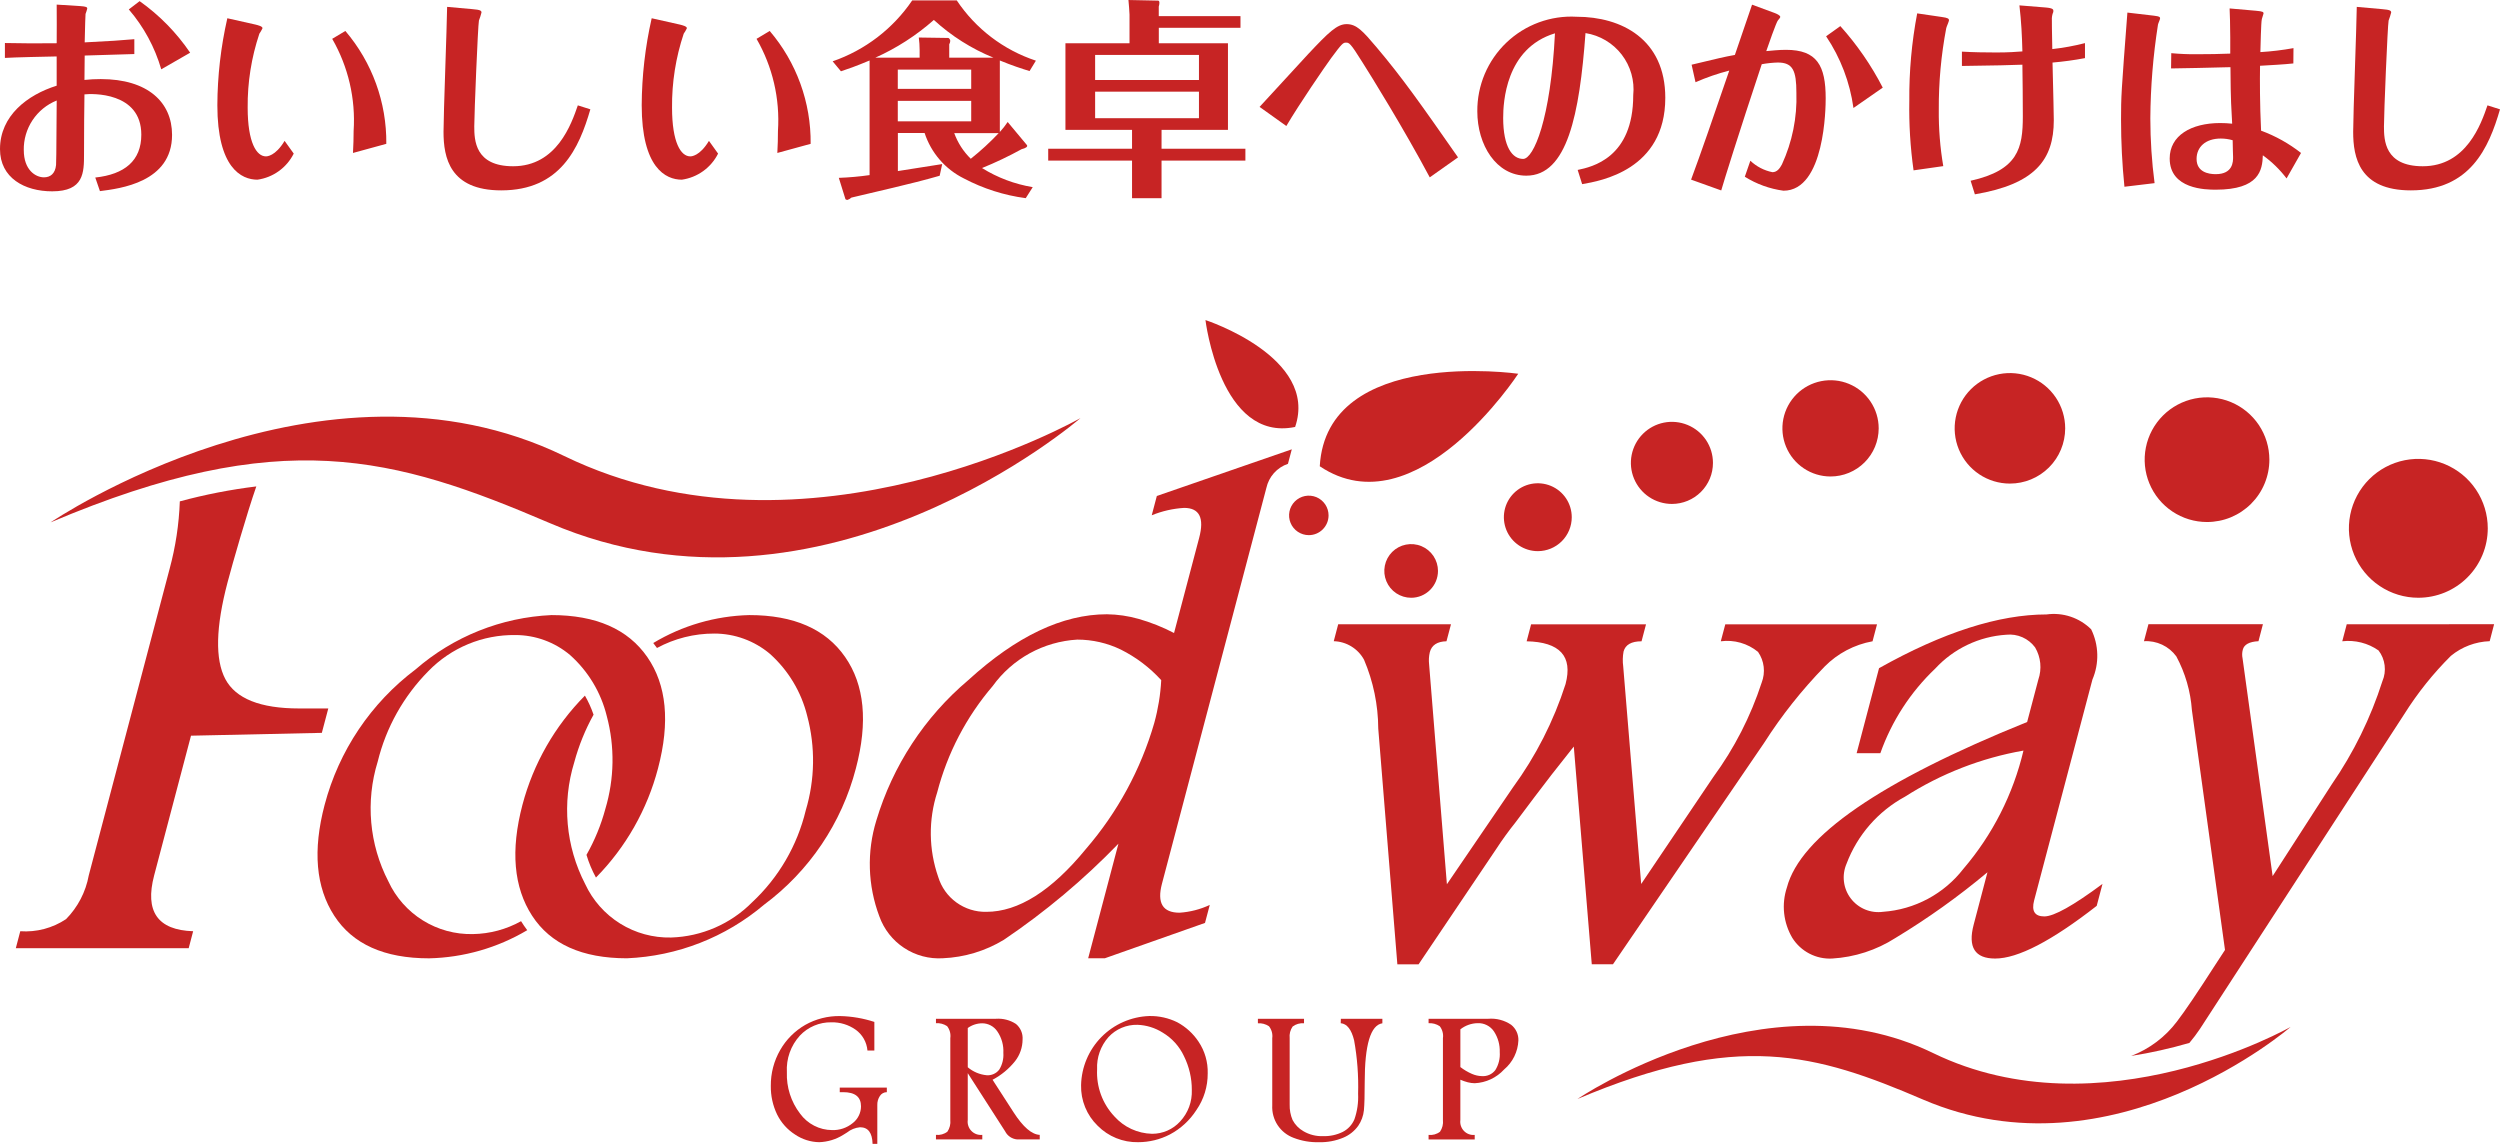 <svg width="120" height="55" viewBox="0 0 120 55" fill="none" xmlns="http://www.w3.org/2000/svg">
<path d="M63.349 22.381C67.966 25.477 72.875 17.94 72.875 17.94C72.875 17.94 63.675 16.624 63.349 22.381Z" fill="#C72424"/>
<path d="M62.166 20.494C63.31 17.14 57.862 15.363 57.862 15.363C57.862 15.363 58.569 21.242 62.166 20.494Z" fill="#C72424"/>
<path d="M40.472 54.475C40.126 54.691 39.73 54.811 39.322 54.825C38.91 54.818 38.509 54.691 38.168 54.461C37.794 54.224 37.493 53.887 37.298 53.489C37.094 53.063 36.992 52.595 36.999 52.122C36.993 51.517 37.149 50.921 37.452 50.397C37.737 49.898 38.15 49.484 38.648 49.197C39.158 48.908 39.737 48.761 40.324 48.771C40.883 48.783 41.437 48.878 41.969 49.052V50.426H41.638C41.621 50.227 41.562 50.035 41.463 49.861C41.365 49.688 41.23 49.539 41.067 49.423C40.727 49.185 40.319 49.061 39.903 49.071C39.621 49.066 39.34 49.121 39.081 49.231C38.82 49.341 38.586 49.504 38.393 49.71C38.177 49.947 38.011 50.224 37.904 50.526C37.797 50.828 37.752 51.148 37.77 51.467C37.744 52.183 37.968 52.886 38.404 53.455C38.58 53.697 38.81 53.895 39.077 54.032C39.343 54.17 39.638 54.242 39.938 54.244C40.298 54.257 40.65 54.138 40.929 53.91C41.053 53.815 41.153 53.693 41.222 53.553C41.291 53.414 41.328 53.26 41.328 53.104C41.328 52.65 41.042 52.424 40.471 52.424H40.308V52.206H42.568V52.424C42.501 52.423 42.435 52.44 42.376 52.473C42.318 52.505 42.268 52.552 42.233 52.609C42.149 52.736 42.106 52.887 42.111 53.04V54.906H41.884C41.869 54.374 41.669 54.108 41.282 54.108C41.052 54.129 40.833 54.218 40.652 54.363C40.587 54.404 40.528 54.444 40.472 54.475Z" fill="#C72424"/>
<path d="M44.926 48.901H47.807C48.145 48.877 48.481 48.964 48.765 49.149C48.874 49.239 48.959 49.354 49.015 49.484C49.071 49.614 49.094 49.756 49.084 49.897C49.082 50.273 48.956 50.639 48.724 50.935C48.429 51.304 48.061 51.609 47.643 51.829L48.653 53.393C49.107 54.096 49.525 54.456 49.907 54.474V54.692H48.821C48.7 54.681 48.583 54.64 48.483 54.572C48.382 54.504 48.3 54.411 48.246 54.303L46.452 51.511V53.759C46.439 53.855 46.449 53.952 46.479 54.043C46.51 54.134 46.56 54.218 46.628 54.286C46.695 54.355 46.777 54.408 46.867 54.44C46.958 54.473 47.055 54.484 47.15 54.474V54.692H44.926V54.474C45.122 54.495 45.319 54.44 45.475 54.32C45.587 54.156 45.636 53.957 45.615 53.759V49.83C45.63 49.729 45.623 49.626 45.597 49.527C45.57 49.428 45.524 49.336 45.461 49.255C45.303 49.15 45.115 49.1 44.926 49.113V48.901ZM46.453 49.344V51.229C46.71 51.447 47.028 51.58 47.364 51.612C47.478 51.62 47.592 51.599 47.697 51.552C47.801 51.506 47.892 51.434 47.962 51.344C48.111 51.104 48.181 50.822 48.161 50.541C48.181 50.171 48.078 49.806 47.868 49.502C47.789 49.385 47.682 49.289 47.557 49.222C47.433 49.156 47.294 49.12 47.152 49.118C46.901 49.119 46.657 49.197 46.453 49.344Z" fill="#C72424"/>
<path d="M55.166 48.769C55.63 48.76 56.09 48.863 56.507 49.068C56.92 49.289 57.272 49.61 57.531 50.001C57.832 50.45 57.985 50.982 57.97 51.523C57.974 52.153 57.784 52.769 57.424 53.287C57.107 53.779 56.669 54.181 56.152 54.455C55.681 54.699 55.158 54.825 54.627 54.825C54.268 54.832 53.911 54.766 53.578 54.63C53.245 54.495 52.943 54.294 52.69 54.038C52.429 53.786 52.224 53.483 52.087 53.147C51.949 52.812 51.883 52.452 51.892 52.089C51.91 51.223 52.259 50.396 52.867 49.778C53.475 49.161 54.297 48.8 55.163 48.769H55.166ZM54.599 49.191C54.339 49.184 54.081 49.233 53.841 49.334C53.602 49.435 53.386 49.586 53.21 49.777C52.831 50.203 52.634 50.759 52.661 51.328C52.64 51.741 52.703 52.153 52.844 52.54C52.986 52.928 53.205 53.283 53.487 53.584C53.715 53.84 53.993 54.047 54.304 54.191C54.616 54.335 54.953 54.413 55.296 54.422C55.549 54.424 55.8 54.372 56.032 54.271C56.265 54.17 56.473 54.02 56.644 53.833C56.833 53.631 56.98 53.393 57.077 53.133C57.173 52.873 57.218 52.597 57.207 52.32C57.21 51.757 57.081 51.201 56.831 50.696C56.611 50.224 56.254 49.83 55.807 49.564C55.445 49.336 55.029 49.207 54.601 49.191H54.599Z" fill="#C72424"/>
<path d="M64.361 48.901H66.354V49.118C65.789 49.202 65.506 50.145 65.506 51.947C65.506 52.574 65.493 53.021 65.468 53.289C65.441 53.559 65.347 53.817 65.194 54.04C65.012 54.294 64.762 54.491 64.474 54.61C64.105 54.763 63.708 54.837 63.309 54.826C62.896 54.837 62.484 54.766 62.098 54.618C61.782 54.502 61.511 54.288 61.325 54.006C61.14 53.724 61.05 53.391 61.068 53.054V49.834C61.082 49.733 61.075 49.63 61.048 49.531C61.021 49.432 60.974 49.34 60.911 49.26C60.754 49.155 60.567 49.105 60.379 49.118V48.901H62.593V49.118C62.398 49.1 62.204 49.155 62.047 49.273C61.933 49.436 61.882 49.635 61.904 49.833V53.012C61.896 53.269 61.944 53.525 62.044 53.761C62.163 53.986 62.343 54.172 62.564 54.298C62.848 54.465 63.174 54.547 63.503 54.535C63.831 54.546 64.158 54.476 64.453 54.331C64.706 54.201 64.905 53.986 65.014 53.723C65.149 53.331 65.209 52.917 65.189 52.502C65.214 51.642 65.15 50.781 64.997 49.934C64.869 49.414 64.655 49.141 64.355 49.114L64.361 48.901Z" fill="#C72424"/>
<path d="M68.572 48.901H71.439C71.826 48.87 72.213 48.971 72.535 49.189C72.647 49.278 72.737 49.392 72.797 49.522C72.858 49.653 72.887 49.795 72.883 49.938C72.872 50.206 72.805 50.468 72.687 50.709C72.569 50.95 72.402 51.163 72.197 51.335C71.832 51.733 71.325 51.97 70.786 51.995C70.674 51.993 70.563 51.978 70.455 51.95C70.332 51.919 70.213 51.877 70.097 51.826V53.761C70.085 53.855 70.093 53.952 70.123 54.042C70.153 54.133 70.202 54.216 70.269 54.285C70.335 54.354 70.416 54.407 70.506 54.44C70.595 54.473 70.691 54.485 70.786 54.475V54.693H68.572V54.475C68.767 54.498 68.964 54.443 69.12 54.323C69.233 54.158 69.283 53.959 69.261 53.761V49.832C69.275 49.73 69.269 49.627 69.242 49.529C69.216 49.43 69.17 49.337 69.106 49.257C68.949 49.152 68.761 49.102 68.572 49.114V48.901ZM70.098 49.408V51.219C70.268 51.35 70.453 51.46 70.649 51.545C70.803 51.613 70.969 51.651 71.137 51.654C71.259 51.662 71.38 51.64 71.492 51.59C71.603 51.54 71.7 51.463 71.774 51.367C71.935 51.109 72.01 50.807 71.988 50.504C72 50.154 71.905 49.808 71.714 49.514C71.628 49.383 71.509 49.278 71.37 49.208C71.231 49.137 71.075 49.104 70.92 49.112C70.621 49.119 70.333 49.223 70.098 49.408Z" fill="#C72424"/>
<path d="M55.528 23.807L62.006 21.567L61.822 22.263C61.565 22.35 61.334 22.502 61.152 22.704C60.971 22.907 60.845 23.153 60.786 23.419L55.774 42.419C55.53 43.347 55.811 43.81 56.619 43.81C57.121 43.777 57.613 43.65 58.069 43.437L57.84 44.3L53.035 45.996H52.232L53.685 40.497C52.016 42.223 50.171 43.771 48.18 45.114C47.296 45.649 46.291 45.952 45.258 45.996C44.6 46.037 43.947 45.863 43.397 45.5C42.846 45.137 42.429 44.605 42.208 43.983C41.651 42.506 41.601 40.885 42.066 39.377C42.852 36.754 44.383 34.416 46.475 32.648C48.784 30.54 51.003 29.485 53.131 29.485C53.645 29.491 54.156 29.566 54.651 29.706C55.24 29.874 55.811 30.101 56.354 30.385L57.559 25.821C57.815 24.86 57.574 24.379 56.837 24.379C56.303 24.411 55.778 24.531 55.283 24.734L55.528 23.807ZM55.74 32.648C55.19 32.044 54.534 31.547 53.803 31.181C53.15 30.865 52.434 30.701 51.708 30.701C50.908 30.748 50.128 30.972 49.426 31.358C48.724 31.744 48.116 32.282 47.648 32.932C46.385 34.408 45.475 36.152 44.986 38.032C44.56 39.356 44.577 40.783 45.035 42.096C45.185 42.588 45.492 43.018 45.909 43.319C46.326 43.621 46.83 43.779 47.344 43.768C48.883 43.768 50.478 42.761 52.128 40.746C53.641 38.992 54.758 36.933 55.403 34.709C55.59 34.035 55.703 33.343 55.739 32.645L55.74 32.648Z" fill="#C72424"/>
<path d="M64.233 29.966H69.647L69.431 30.781C68.984 30.792 68.717 30.968 68.63 31.309C68.586 31.499 68.575 31.695 68.597 31.89L69.451 42.444L72.614 37.806C73.719 36.295 74.575 34.617 75.147 32.834C75.5 31.5 74.877 30.816 73.279 30.782L73.493 29.967H79.009L78.794 30.782C78.306 30.782 78.02 30.946 77.931 31.272C77.888 31.508 77.882 31.748 77.914 31.985L78.777 42.431L82.238 37.297C83.247 35.919 84.031 34.39 84.56 32.766C84.654 32.525 84.687 32.264 84.657 32.007C84.627 31.75 84.534 31.504 84.386 31.291C84.139 31.088 83.853 30.938 83.545 30.851C83.237 30.763 82.915 30.74 82.598 30.782L82.814 29.967H90.097L89.882 30.782C89.009 30.94 88.206 31.364 87.582 31.995C86.489 33.117 85.513 34.348 84.671 35.669L77.422 46.286H76.405L75.542 35.834C74.748 36.829 74.124 37.632 73.668 38.243L72.75 39.466C72.408 39.895 72.105 40.313 71.839 40.722L68.092 46.287H67.073L66.156 34.968C66.15 33.834 65.918 32.712 65.474 31.668C65.331 31.405 65.121 31.185 64.866 31.029C64.611 30.872 64.319 30.786 64.02 30.778L64.233 29.966Z" fill="#C72424"/>
<path d="M90.194 32.073C93.254 30.355 95.934 29.495 98.235 29.493C98.623 29.44 99.018 29.476 99.389 29.6C99.76 29.724 100.098 29.932 100.376 30.207C100.559 30.581 100.659 30.989 100.669 31.405C100.68 31.82 100.601 32.234 100.437 32.616L97.638 43.221C97.505 43.732 97.668 43.988 98.128 43.988C98.588 43.988 99.519 43.468 100.92 42.427L100.642 43.481C98.479 45.168 96.853 46.011 95.767 46.01C94.794 46.01 94.45 45.467 94.737 44.381L95.398 41.869C94.007 43.033 92.528 44.088 90.976 45.026C90.066 45.608 89.021 45.946 87.942 46.01C87.564 46.03 87.188 45.949 86.852 45.774C86.516 45.6 86.233 45.339 86.031 45.018C85.818 44.657 85.684 44.254 85.639 43.837C85.594 43.42 85.639 42.998 85.771 42.599C86.419 40.144 90.263 37.497 97.303 34.656L97.84 32.621C97.927 32.368 97.958 32.099 97.932 31.832C97.905 31.566 97.822 31.308 97.686 31.077C97.529 30.864 97.318 30.695 97.076 30.588C96.833 30.481 96.567 30.439 96.303 30.467C94.997 30.55 93.774 31.134 92.887 32.096C91.703 33.222 90.802 34.612 90.257 36.152H89.119L90.194 32.073ZM97.127 36.028C95.104 36.383 93.171 37.135 91.439 38.241C90.148 38.941 89.153 40.083 88.635 41.457C88.518 41.728 88.474 42.025 88.51 42.318C88.545 42.611 88.658 42.89 88.837 43.125C89.015 43.36 89.253 43.543 89.526 43.656C89.799 43.769 90.097 43.806 90.39 43.766C91.141 43.712 91.872 43.501 92.536 43.146C93.2 42.791 93.782 42.3 94.243 41.704C95.643 40.068 96.632 38.121 97.127 36.025V36.028Z" fill="#C72424"/>
<path d="M2.428 25.075C2.428 25.075 15.426 16.232 27.084 21.889C38.743 27.546 51.864 20.068 51.864 20.068C51.864 20.068 39.55 30.747 26.4 25.113C18.9 21.903 13.502 20.377 2.428 25.075Z" fill="#C72424"/>
<path d="M10.816 32.596C10.318 31.656 10.354 30.107 10.924 27.947C11.169 27.022 11.849 24.65 12.303 23.348C11.064 23.5 9.837 23.74 8.631 24.066C8.592 25.162 8.428 26.248 8.141 27.306L4.261 42.017C4.117 42.81 3.737 43.541 3.172 44.117C2.524 44.549 1.751 44.754 0.973 44.699L0.759 45.514H9.057L9.271 44.699C7.566 44.644 6.942 43.75 7.4 42.016L9.168 35.313L15.448 35.177L15.758 34.006H14.35C12.494 34.005 11.316 33.535 10.816 32.596Z" fill="#C72424"/>
<path d="M75.718 52.752C75.718 52.752 84.719 46.628 92.791 50.548C100.863 54.469 109.95 49.292 109.95 49.292C109.95 49.292 101.421 56.685 92.318 52.784C87.122 50.554 83.385 49.498 75.718 52.752Z" fill="#C72424"/>
<path d="M112.643 29.966L112.429 30.781C113.044 30.71 113.663 30.867 114.17 31.222C114.329 31.429 114.43 31.675 114.462 31.935C114.495 32.194 114.458 32.458 114.355 32.698C113.793 34.461 112.972 36.131 111.921 37.654L109.086 42.053L107.644 31.608C107.614 31.468 107.617 31.323 107.654 31.184C107.718 30.936 107.969 30.8 108.407 30.778L108.62 29.963H103.125L102.91 30.778C103.21 30.759 103.509 30.817 103.781 30.944C104.052 31.071 104.287 31.265 104.464 31.507C104.892 32.304 105.147 33.183 105.211 34.085L106.8 45.598L106.346 46.293C105.487 47.631 104.868 48.547 104.488 49.04C103.926 49.782 103.166 50.352 102.296 50.685C103.24 50.536 104.174 50.327 105.092 50.059C105.276 49.841 105.447 49.613 105.605 49.376L115.408 34.274C116.045 33.261 116.794 32.324 117.643 31.481C118.169 31.048 118.824 30.801 119.505 30.777L119.717 29.962L112.643 29.966Z" fill="#C72424"/>
<path d="M40.566 31.536C39.636 30.195 38.103 29.524 35.967 29.524C34.34 29.564 32.751 30.026 31.356 30.865C31.416 30.938 31.474 31.02 31.535 31.103C32.379 30.646 33.324 30.409 34.284 30.411C35.26 30.41 36.205 30.754 36.953 31.382C37.837 32.172 38.462 33.211 38.746 34.363C39.143 35.852 39.118 37.421 38.676 38.897C38.27 40.589 37.374 42.124 36.102 43.31C35.07 44.351 33.678 44.956 32.213 45.001C31.35 45.02 30.499 44.788 29.766 44.331C29.033 43.874 28.449 43.213 28.086 42.43C27.154 40.624 26.967 38.526 27.566 36.584C27.781 35.79 28.091 35.024 28.491 34.305C28.382 33.987 28.243 33.681 28.076 33.39C26.634 34.845 25.6 36.653 25.077 38.633C24.502 40.817 24.656 42.59 25.54 43.953C26.423 45.315 27.94 45.997 30.09 45.998C32.509 45.897 34.826 44.992 36.674 43.427C38.846 41.813 40.402 39.505 41.082 36.885C41.67 34.66 41.498 32.877 40.566 31.536Z" fill="#C72424"/>
<path d="M31.069 31.536C30.138 30.195 28.605 29.524 26.469 29.524C24.065 29.633 21.769 30.551 19.952 32.128C17.805 33.744 16.265 36.037 15.581 38.636C15.006 40.82 15.16 42.593 16.044 43.955C16.927 45.318 18.444 46 20.594 46C22.255 45.963 23.879 45.497 25.307 44.649C25.201 44.506 25.099 44.362 25.011 44.217C24.303 44.61 23.51 44.823 22.701 44.836C21.851 44.856 21.015 44.627 20.294 44.178C19.572 43.728 18.998 43.078 18.642 42.307C17.724 40.532 17.54 38.467 18.13 36.557C18.532 34.917 19.373 33.416 20.561 32.215C21.102 31.658 21.752 31.216 22.469 30.918C23.187 30.62 23.958 30.472 24.735 30.482C25.696 30.481 26.626 30.821 27.361 31.44C28.232 32.216 28.847 33.238 29.125 34.371C29.515 35.835 29.491 37.378 29.056 38.83C28.849 39.599 28.545 40.34 28.151 41.034C28.264 41.412 28.416 41.777 28.606 42.123C30.04 40.666 31.067 38.859 31.585 36.881C32.171 34.659 31.999 32.877 31.069 31.536Z" fill="#C72424"/>
<path d="M90.177 20.561C90.177 20.104 90.041 19.657 89.787 19.278C89.534 18.898 89.173 18.602 88.751 18.427C88.329 18.252 87.865 18.206 87.416 18.295C86.968 18.384 86.557 18.603 86.233 18.926C85.91 19.249 85.69 19.66 85.6 20.108C85.511 20.556 85.556 21.021 85.731 21.443C85.905 21.865 86.201 22.226 86.58 22.48C86.96 22.735 87.406 22.871 87.863 22.871C88.167 22.872 88.468 22.812 88.748 22.696C89.029 22.58 89.284 22.41 89.499 22.195C89.713 21.981 89.884 21.726 90 21.446C90.116 21.165 90.176 20.864 90.177 20.561Z" fill="#C72424"/>
<path d="M63.771 24.739C63.771 24.552 63.715 24.368 63.611 24.212C63.507 24.057 63.359 23.935 63.186 23.863C63.013 23.792 62.822 23.773 62.638 23.809C62.455 23.846 62.286 23.936 62.153 24.069C62.021 24.201 61.93 24.37 61.894 24.554C61.857 24.738 61.876 24.928 61.948 25.102C62.019 25.275 62.141 25.423 62.297 25.527C62.453 25.631 62.636 25.687 62.823 25.687C63.075 25.687 63.316 25.587 63.493 25.409C63.671 25.231 63.771 24.99 63.771 24.739Z" fill="#C72424"/>
<path d="M69.023 27.405C69.023 27.15 68.947 26.901 68.806 26.689C68.664 26.477 68.463 26.312 68.228 26.215C67.992 26.117 67.733 26.092 67.483 26.142C67.234 26.191 67.004 26.314 66.824 26.494C66.644 26.674 66.521 26.904 66.472 27.154C66.422 27.403 66.447 27.662 66.545 27.898C66.642 28.133 66.807 28.334 67.019 28.476C67.231 28.617 67.48 28.693 67.735 28.693C67.904 28.693 68.071 28.66 68.228 28.595C68.384 28.53 68.526 28.435 68.645 28.316C68.765 28.196 68.86 28.054 68.925 27.898C68.989 27.741 69.023 27.574 69.023 27.405Z" fill="#C72424"/>
<path d="M75.444 24.826C75.444 24.504 75.349 24.189 75.17 23.921C74.991 23.653 74.736 23.444 74.439 23.321C74.141 23.198 73.813 23.166 73.497 23.228C73.181 23.291 72.891 23.446 72.663 23.674C72.435 23.902 72.28 24.192 72.217 24.508C72.154 24.824 72.187 25.152 72.31 25.45C72.433 25.747 72.642 26.002 72.91 26.181C73.178 26.36 73.493 26.455 73.815 26.455C74.029 26.455 74.241 26.413 74.439 26.331C74.636 26.249 74.816 26.129 74.967 25.978C75.118 25.827 75.238 25.647 75.32 25.45C75.402 25.252 75.444 25.04 75.444 24.826Z" fill="#C72424"/>
<path d="M82.222 22.219C82.222 21.829 82.107 21.448 81.891 21.124C81.674 20.8 81.367 20.548 81.007 20.399C80.647 20.25 80.25 20.21 79.868 20.286C79.486 20.362 79.135 20.55 78.859 20.825C78.584 21.101 78.396 21.452 78.32 21.834C78.244 22.216 78.283 22.612 78.432 22.972C78.581 23.332 78.833 23.64 79.157 23.857C79.481 24.073 79.862 24.189 80.251 24.189C80.51 24.189 80.766 24.138 81.006 24.039C81.245 23.94 81.462 23.795 81.645 23.612C81.828 23.429 81.973 23.212 82.073 22.973C82.172 22.734 82.222 22.478 82.222 22.219Z" fill="#C72424"/>
<path d="M99.129 20.562C99.129 20.037 98.974 19.524 98.683 19.088C98.391 18.651 97.978 18.311 97.493 18.11C97.008 17.909 96.475 17.856 95.96 17.958C95.446 18.06 94.973 18.313 94.602 18.683C94.231 19.054 93.978 19.527 93.875 20.041C93.772 20.556 93.825 21.089 94.025 21.574C94.226 22.059 94.566 22.473 95.002 22.765C95.438 23.056 95.951 23.212 96.475 23.212C97.179 23.213 97.853 22.934 98.351 22.437C98.849 21.94 99.128 21.265 99.129 20.562Z" fill="#C72424"/>
<path d="M108.93 22.064C108.929 21.472 108.754 20.893 108.425 20.401C108.096 19.909 107.629 19.526 107.082 19.299C106.535 19.073 105.933 19.014 105.353 19.129C104.772 19.245 104.239 19.53 103.821 19.948C103.402 20.367 103.117 20.9 103.002 21.48C102.886 22.061 102.945 22.663 103.172 23.209C103.398 23.756 103.782 24.224 104.274 24.552C104.766 24.881 105.344 25.057 105.936 25.057C106.329 25.057 106.718 24.98 107.082 24.83C107.445 24.679 107.775 24.459 108.053 24.181C108.331 23.903 108.552 23.573 108.702 23.209C108.852 22.846 108.93 22.457 108.93 22.064Z" fill="#C72424"/>
<path d="M119.413 25.358C119.413 24.699 119.217 24.055 118.851 23.507C118.485 22.959 117.964 22.532 117.355 22.28C116.746 22.028 116.076 21.962 115.43 22.09C114.783 22.219 114.19 22.536 113.723 23.002C113.257 23.468 112.94 24.062 112.811 24.708C112.682 25.354 112.748 26.024 113 26.633C113.252 27.242 113.679 27.763 114.227 28.129C114.775 28.496 115.419 28.692 116.078 28.692C116.516 28.692 116.95 28.606 117.354 28.439C117.759 28.271 118.127 28.026 118.436 27.716C118.746 27.407 118.992 27.039 119.159 26.634C119.327 26.23 119.413 25.796 119.413 25.358Z" fill="#C72424"/>
<path d="M0.236 2.065C1.07 2.085 1.886 2.085 2.721 2.075C2.721 1.81 2.73 0.517 2.721 0.221L3.851 0.292C4.147 0.313 4.187 0.343 4.187 0.415C4.165 0.501 4.138 0.586 4.106 0.669C4.106 0.69 4.076 1.25 4.065 2.034C5.318 1.972 5.806 1.938 6.448 1.881V2.594C5.786 2.615 4.381 2.655 4.065 2.666C4.065 2.666 4.054 3.481 4.054 3.837C4.315 3.809 4.577 3.795 4.838 3.796C7.088 3.796 8.259 4.905 8.259 6.474C8.259 8.756 5.755 9.051 4.797 9.174L4.573 8.522C5.978 8.37 6.783 7.718 6.783 6.465C6.783 4.398 4.399 4.489 4.054 4.53C4.043 4.877 4.033 6.587 4.033 7.392C4.033 8.278 4.033 9.184 2.505 9.184C1.181 9.184 0 8.542 0 7.157C0 5.549 1.323 4.551 2.72 4.113V2.709C2.211 2.719 0.683 2.75 0.235 2.78L0.236 2.065ZM1.142 7.207C1.142 8.166 1.712 8.512 2.109 8.512C2.415 8.512 2.649 8.338 2.691 7.92C2.711 7.665 2.711 5.313 2.722 4.824C2.247 5.015 1.842 5.345 1.56 5.771C1.278 6.197 1.132 6.699 1.141 7.21L1.142 7.207ZM7.74 3.327C7.433 2.269 6.902 1.288 6.183 0.452L6.702 0.055C7.652 0.728 8.473 1.567 9.127 2.53L7.74 3.327Z" fill="#C72424"/>
<path d="M12.265 1.18C12.386 1.211 12.601 1.262 12.601 1.354C12.558 1.446 12.507 1.535 12.449 1.618C12.067 2.761 11.877 3.959 11.888 5.164C11.888 6.854 12.317 7.506 12.764 7.506C12.805 7.506 13.213 7.506 13.661 6.762L14.099 7.373C13.932 7.707 13.686 7.995 13.383 8.213C13.079 8.432 12.728 8.573 12.358 8.625C11.584 8.625 10.433 8.055 10.433 5.051C10.439 3.646 10.6 2.246 10.912 0.876L12.265 1.18ZM16.577 1.486C17.865 2.995 18.563 4.92 18.543 6.904L16.943 7.342C16.963 7.047 16.974 6.538 16.974 6.283C17.075 4.741 16.717 3.203 15.946 1.864L16.577 1.486Z" fill="#C72424"/>
<path d="M22.673 0.438C23.071 0.469 23.111 0.519 23.111 0.601C23.079 0.731 23.038 0.859 22.989 0.984C22.939 1.229 22.765 5.466 22.765 6.063C22.765 6.725 22.796 7.98 24.629 7.98C26.728 7.98 27.43 5.943 27.736 5.057L28.337 5.248C27.796 7.111 26.899 9.138 24.059 9.138C21.584 9.138 21.289 7.56 21.289 6.328C21.289 5.473 21.451 1.277 21.462 0.33L22.673 0.438Z" fill="#C72424"/>
<path d="M32.634 1.18C32.756 1.211 32.971 1.262 32.971 1.354C32.927 1.446 32.876 1.535 32.818 1.618C32.436 2.761 32.247 3.959 32.258 5.164C32.258 6.854 32.686 7.506 33.133 7.506C33.175 7.506 33.582 7.506 34.03 6.762L34.468 7.373C34.301 7.707 34.055 7.995 33.752 8.213C33.449 8.431 33.097 8.573 32.727 8.625C31.953 8.625 30.802 8.055 30.802 5.051C30.809 3.646 30.97 2.246 31.281 0.876L32.634 1.18ZM36.946 1.486C38.234 2.996 38.932 4.92 38.911 6.904L37.312 7.342C37.333 7.047 37.342 6.538 37.342 6.283C37.443 4.741 37.086 3.203 36.314 1.864L36.946 1.486Z" fill="#C72424"/>
<path d="M49.235 9.512C48.196 9.374 47.191 9.053 46.264 8.564C45.821 8.344 45.427 8.038 45.103 7.663C44.78 7.289 44.535 6.854 44.381 6.384H43.098V8.211C43.433 8.161 44.919 7.924 45.225 7.876L45.104 8.436C44.371 8.649 43.575 8.843 42.894 9.006C42.213 9.169 41.04 9.444 40.867 9.485C40.812 9.536 40.747 9.575 40.675 9.597C40.665 9.597 40.594 9.587 40.58 9.556L40.263 8.537C40.758 8.519 41.251 8.475 41.74 8.405V2.903C41.037 3.198 40.702 3.309 40.365 3.422L39.967 2.943C41.522 2.406 42.862 1.381 43.786 0.02H45.925C46.833 1.381 48.169 2.399 49.723 2.912L49.418 3.411C49.02 3.289 48.583 3.146 47.992 2.903V6.335C48.13 6.185 48.256 6.025 48.368 5.856L49.286 6.956C49.358 7.037 49.224 7.119 49.041 7.159C48.425 7.498 47.789 7.801 47.137 8.066C47.88 8.529 48.707 8.84 49.571 8.983L49.235 9.512ZM47.687 2.769C46.633 2.339 45.664 1.726 44.825 0.957C43.985 1.7 43.038 2.311 42.014 2.769H44.142V2.393C44.142 2.195 44.128 1.997 44.102 1.801L45.518 1.822C45.547 1.822 45.613 1.893 45.613 1.964C45.609 2.022 45.592 2.078 45.563 2.127V2.769H47.687ZM43.094 4.266H46.618V3.34H43.094V4.266ZM46.618 4.841H43.094V5.825H46.618V4.841ZM45.803 6.389C45.972 6.854 46.243 7.275 46.597 7.621C47.073 7.243 47.521 6.831 47.938 6.389H45.803Z" fill="#C72424"/>
<path d="M55.754 7.139H59.779V7.709H55.754V9.513H54.338V7.709H50.314V7.139H54.338V6.233H51.141V2.078H54.217V0.702C54.217 0.59 54.175 0.092 54.165 0L55.592 0.03C55.612 0.03 55.652 0.051 55.652 0.132C55.65 0.194 55.64 0.256 55.621 0.315V0.773H59.543V1.334H55.623V2.078H58.942V6.233H55.755L55.754 7.139ZM52.566 3.839H57.55V2.637H52.566V3.839ZM57.55 4.399H52.566V5.672H57.55V4.399Z" fill="#C72424"/>
<path d="M68.628 8.513C67.375 6.161 65.787 3.604 65.399 2.994C64.809 2.046 64.757 2.046 64.605 2.046C64.473 2.046 64.422 2.076 63.902 2.779C63.576 3.227 62.368 4.989 61.744 6.048L60.46 5.131C60.613 4.978 62.426 2.981 62.803 2.584C63.78 1.546 64.178 1.158 64.637 1.158C65.116 1.158 65.41 1.484 66.074 2.268C67.32 3.745 68.173 4.957 69.985 7.554L68.628 8.513Z" fill="#C72424"/>
<path d="M75.728 8.157C76.409 8.014 78.395 7.587 78.395 4.572C78.468 3.876 78.27 3.179 77.844 2.623C77.418 2.068 76.795 1.698 76.104 1.588C75.817 5.499 75.229 8.432 73.264 8.432C71.818 8.432 70.911 6.955 70.911 5.346C70.906 4.729 71.028 4.118 71.268 3.549C71.509 2.981 71.864 2.468 72.31 2.043C72.757 1.617 73.287 1.287 73.866 1.074C74.445 0.861 75.061 0.769 75.678 0.804C77.836 0.804 79.934 1.884 79.934 4.695C79.934 8.157 76.828 8.686 75.943 8.839L75.728 8.157ZM72.152 5.651C72.152 7.088 72.61 7.628 73.11 7.628C73.611 7.628 74.434 5.733 74.638 1.599C72.255 2.322 72.153 4.949 72.153 5.651H72.152Z" fill="#C72424"/>
<path d="M81.197 3.106C82.561 2.78 82.715 2.74 83.274 2.637C83.55 1.832 83.825 1.028 84.099 0.224L85.178 0.622C85.281 0.662 85.453 0.734 85.453 0.814C85.453 0.854 85.372 0.935 85.341 0.977C85.269 1.048 84.862 2.209 84.781 2.453C85.036 2.433 85.362 2.392 85.728 2.392C87.215 2.392 87.633 3.145 87.633 4.723C87.633 5.131 87.602 9.154 85.606 9.154C84.947 9.065 84.314 8.836 83.751 8.483L84.017 7.716C84.312 7.995 84.678 8.185 85.076 8.265C85.3 8.265 85.432 8.082 85.534 7.889C86.028 6.814 86.266 5.639 86.227 4.457C86.227 3.377 86.054 3.001 85.331 3.001C85.074 3.009 84.817 3.036 84.564 3.082C83.433 6.484 82.751 8.683 82.619 9.141L81.172 8.622C81.62 7.42 82.281 5.506 83.005 3.388C82.451 3.53 81.909 3.717 81.385 3.947L81.197 3.106ZM88.336 1.253C89.138 2.146 89.823 3.138 90.372 4.206L88.966 5.184C88.796 3.952 88.347 2.774 87.653 1.741L88.336 1.253Z" fill="#C72424"/>
<path d="M93.204 0.815C93.499 0.855 93.551 0.895 93.551 0.977C93.551 1.028 93.428 1.294 93.419 1.354C93.173 2.647 93.054 3.96 93.062 5.275C93.053 6.179 93.125 7.083 93.277 7.974L91.851 8.177C91.695 7.071 91.627 5.954 91.647 4.837C91.635 3.43 91.762 2.025 92.025 0.642L93.204 0.815ZM100.079 2.79C99.564 2.887 99.043 2.958 98.521 3.003C98.562 4.704 98.582 5.488 98.582 5.774C98.582 7.668 97.685 8.84 94.794 9.328L94.59 8.676C96.881 8.167 97.096 7.098 97.096 5.58C97.096 4.786 97.085 3.855 97.075 3.105C96.26 3.136 96.056 3.136 94.172 3.166V2.478C94.682 2.509 95.303 2.519 95.821 2.519C96.413 2.519 96.789 2.489 97.075 2.468C97.055 1.701 97.024 1.052 96.932 0.258L98.184 0.359C98.562 0.39 98.562 0.462 98.562 0.533C98.561 0.572 98.55 0.611 98.531 0.645C98.498 0.747 98.484 0.854 98.49 0.961C98.49 0.971 98.49 1.541 98.51 2.356C99.039 2.298 99.564 2.202 100.079 2.069V2.79Z" fill="#C72424"/>
<path d="M103.389 0.753C103.684 0.784 103.684 0.835 103.684 0.886C103.684 0.936 103.589 1.13 103.583 1.181C103.349 2.671 103.226 4.176 103.216 5.685C103.217 6.724 103.285 7.761 103.42 8.791L101.973 8.964C101.864 7.895 101.81 6.821 101.81 5.746C101.81 4.616 101.82 4.464 102.115 0.604L103.389 0.753ZM110.081 3.045C109.632 3.095 109.001 3.126 108.482 3.157C108.471 3.858 108.471 5 108.532 6.272C109.223 6.526 109.87 6.887 110.449 7.342L109.756 8.564C109.433 8.14 109.049 7.765 108.616 7.454C108.595 8.167 108.442 9.105 106.355 9.105C105.876 9.105 104.145 9.084 104.145 7.607C104.145 6.507 105.174 5.906 106.569 5.906C106.761 5.906 106.953 5.916 107.144 5.937C107.124 5.611 107.113 5.285 107.093 4.949C107.083 4.715 107.062 3.92 107.062 3.224C105.963 3.254 104.934 3.275 104.211 3.285L104.221 2.552C104.617 2.589 105.015 2.606 105.412 2.603C106.095 2.603 106.512 2.593 107.052 2.573V1.789C107.052 1.239 107.032 0.649 107.021 0.405L108.294 0.517C108.63 0.547 108.65 0.578 108.65 0.649C108.65 0.658 108.578 0.883 108.569 0.913C108.528 1.066 108.507 2.237 108.498 2.501C109.031 2.469 109.561 2.405 110.087 2.31L110.081 3.045ZM106.597 6.65C105.865 6.65 105.436 7.057 105.436 7.628C105.436 8.259 106.006 8.36 106.353 8.36C107.188 8.36 107.188 7.75 107.188 7.546C107.188 7.45 107.168 7.006 107.168 6.731C106.982 6.677 106.79 6.65 106.597 6.65Z" fill="#C72424"/>
<path d="M114.339 0.438C114.736 0.469 114.776 0.519 114.776 0.601C114.743 0.731 114.702 0.859 114.654 0.984C114.603 1.229 114.43 5.466 114.43 6.063C114.43 6.725 114.46 7.98 116.293 7.98C118.391 7.98 119.094 5.943 119.399 5.057L120 5.248C119.461 7.111 118.563 9.138 115.722 9.138C113.247 9.138 112.952 7.56 112.952 6.328C112.952 5.473 113.115 1.277 113.125 0.33L114.339 0.438Z" fill="#C72424"/>
</svg>
